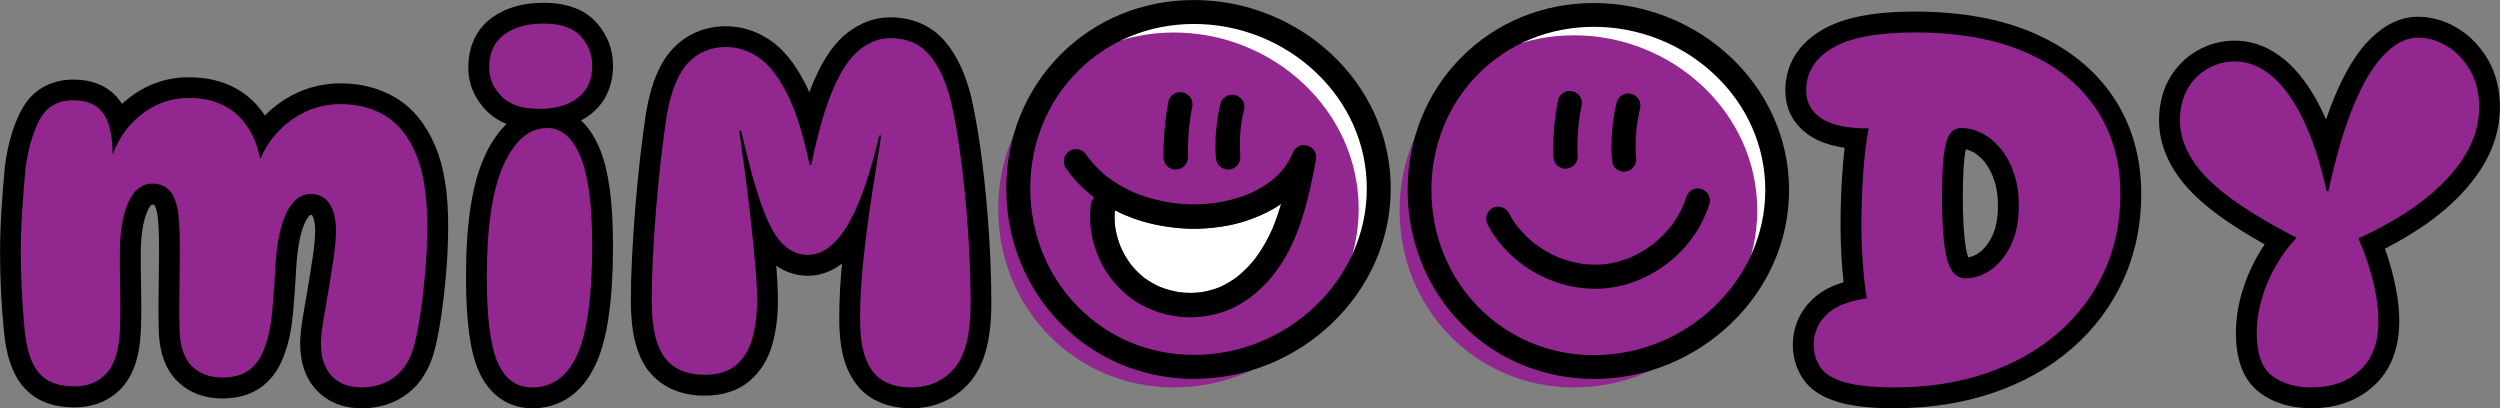<svg viewBox="0 0 839.88 137.15" xmlns="http://www.w3.org/2000/svg" data-name="Layer 2" id="Layer_2">
  <rect x="0" y="0" width="839.88" height="137.15" fill="#808080" stroke="none"/>
  <defs>
    <style>
      .cls-1 {
        fill: #92278f;
      }

      .cls-1, .cls-2, .cls-3 {
        stroke-width: 0px;
      }

      .cls-2 {
        fill: #000;
      }

      .cls-3 {
        fill: #fff;
      }
    </style>
  </defs>
  <g data-name="Layer 1" id="Layer_1-2">
    <g>
      <g>
        <path d="M121.37,137.15c-7.71,0-12.42-3.3-15.02-6.07-3.66-3.89-5.51-9.18-5.51-15.72,0-2.3.29-5.15.88-8.71.52-3.15,1.1-6.57,1.74-10.25.61-3.54,1.18-7.13,1.7-10.69.47-3.21.71-5.99.71-8.26,0-3.3-.69-4.67-.98-5.1-.06-.08-.1-.13-.12-.15,0,0,0,0,0,0-.03,0-.16-.02-.38-.02-.22.05-.89.56-1.72,2.17-1.1,2.14-2.52,6.4-3.09,14.54-.32,5.98-.69,11.42-1.12,16.17-.48,5.27-1.36,9.65-2.71,13.38-1.6,4.85-4.13,8.65-7.53,11.28-3.55,2.74-8.11,4.14-13.56,4.14-6.07,0-11.13-1.94-15.05-5.78-3.88-3.79-5.98-9.36-6.26-16.53-.11-3.51-.14-7.58-.08-12.16.05-4.51.1-8.97.16-13.37.05-4.19-.02-7.7-.22-10.43v-.18c-.23-4.7-1.14-6.26-1.32-6.52-.06-.09-.1-.13-.1-.13,0,0,0,0,0,0-.03,0-.22-.04-.56-.04-.21,0-.52,0-1.17,1.14-.87,1.52-2.03,4.5-2.56,10.14-.18,2.3-.26,5.3-.21,8.84l.16,11.25c.05,3.83.02,7.15-.08,9.9-.26,8.91-2.23,15.41-6.03,19.8-3.99,4.62-9.66,7.06-16.38,7.06-7.48,0-13.28-2.37-17.23-7.05-3.55-4.19-5.65-10.3-6.42-18.66-.43-4.35-.75-8.81-.97-13.2-.21-4.35-.32-8.81-.32-13.24s.16-9.23.49-14.29c.32-4.98.69-9.82,1.12-14.36l.03-.25c.94-7.3,2.78-13.59,5.46-18.71,3.5-6.68,9.72-10.36,17.53-10.36,8.9,0,13.57,4.1,15.92,7.53.14.2.28.41.41.63.63-.59,1.29-1.15,1.97-1.68,6.07-4.82,12.93-7.26,20.4-7.26,9.7,0,17.47,3.2,23.08,9.5.93,1.04,1.79,2.15,2.57,3.33,2.75-2.77,5.9-5.1,9.42-6.93,4.92-2.56,10.32-3.86,16.05-3.86,6.92,0,13.19,1.66,18.63,4.94,5.63,3.4,10.05,8.84,13.15,16.18,2.91,6.91,4.32,15.62,4.32,26.63,0,5.08-.22,10.3-.65,15.52-.43,5.16-.98,10.02-1.62,14.44-.66,4.49-1.39,8.37-2.18,11.54-1.65,6.48-4.68,11.46-9.01,14.84-4.34,3.38-9.63,5.1-15.71,5.1Z" class="cls-2"></path>
        <path d="M85.97,57.94c1.05-4.3,2.94-8.18,5.66-11.64,2.73-3.46,6.06-6.21,9.99-8.26,3.93-2.05,8.21-3.07,12.82-3.07,5.66,0,10.67,1.31,15.02,3.93,4.35,2.62,7.79,6.92,10.3,12.9s3.78,13.95,3.78,23.91c0,4.93-.21,9.91-.63,14.95-.42,5.03-.94,9.7-1.57,14-.63,4.3-1.31,7.92-2.05,10.85-1.26,4.93-3.44,8.6-6.53,11.01-3.09,2.41-6.9,3.62-11.41,3.62-4.2,0-7.5-1.28-9.91-3.85-2.41-2.57-3.62-6.21-3.62-10.93,0-1.89.26-4.4.79-7.55.52-3.15,1.1-6.55,1.73-10.23.63-3.67,1.2-7.29,1.73-10.86.52-3.56.79-6.66.79-9.28,0-3.88-.73-6.9-2.2-9.05-1.47-2.15-3.57-3.23-6.29-3.23-3.25,0-5.9,1.99-7.94,5.98-2.04,3.99-3.33,9.75-3.85,17.3-.31,5.98-.68,11.3-1.1,15.97-.42,4.67-1.21,8.57-2.36,11.72-1.16,3.57-2.89,6.24-5.19,8.02-2.31,1.79-5.4,2.67-9.28,2.67-4.2,0-7.58-1.26-10.15-3.78-2.57-2.52-3.96-6.45-4.17-11.8-.11-3.36-.13-7.29-.08-11.8.05-4.51.1-8.97.16-13.37.05-4.4-.03-8.07-.24-11.01-.21-4.61-1.05-8-2.52-10.15-1.47-2.15-3.62-3.23-6.45-3.23-3.04,0-5.45,1.55-7.24,4.64-1.78,3.09-2.94,7.42-3.46,12.98-.21,2.62-.29,5.82-.24,9.6.05,3.78.1,7.53.16,11.25.05,3.72.02,6.9-.08,9.52-.21,7.24-1.65,12.4-4.33,15.5-2.67,3.09-6.37,4.64-11.09,4.64-5.35,0-9.31-1.52-11.88-4.56-2.57-3.04-4.17-7.97-4.8-14.79-.42-4.3-.73-8.6-.94-12.9-.21-4.3-.31-8.6-.31-12.9s.16-8.91.47-13.84c.31-4.93.68-9.65,1.1-14.16.84-6.5,2.41-11.96,4.72-16.36,2.31-4.4,6.08-6.61,11.33-6.61,4.72,0,8.1,1.49,10.15,4.48,2.04,2.99,3.07,7.58,3.07,13.77,0,2.1-.16,4.04-.47,5.82l-.47-3.15c2.1-6.82,5.56-12.14,10.38-15.97,4.82-3.83,10.17-5.74,16.05-5.74,7.65,0,13.61,2.39,17.86,7.16,4.25,4.77,6.58,11.35,7,19.74l-2.2-1.89Z" class="cls-1"></path>
      </g>
      <g>
        <path d="M178.81,137.15c-8,0-14.38-4.4-17.95-12.4-2.9-6.47-4.31-16.85-4.31-31.72,0-18.07,2.06-31.35,6.3-40.6,2.21-4.83,4.73-8.3,7.33-10.77-2.55-1.03-4.77-2.48-6.63-4.33-4.07-4.06-6.22-9.12-6.22-14.62,0-9.04,4.29-14.09,7.89-16.73,4.57-3.35,10.41-5.05,17.36-5.05,7.8,0,13.75,2.2,17.69,6.54,3.76,4.15,5.67,9.07,5.67,14.62,0,6.73-2.54,12.32-7.35,16.16-1.05.84-2.18,1.58-3.4,2.22,2.26,2.07,4.39,5.04,6.18,9.24,3.07,7.23,4.57,17.96,4.57,32.79,0,18.04-1.82,30.91-5.56,39.34-5.62,12.67-14.84,15.33-21.58,15.33Z" class="cls-2"></path>
        <path d="M183.84,43c4.72,0,8.42,3.15,11.09,9.44s4.01,16.31,4.01,30.05c0,16.89-1.65,29.05-4.96,36.5-3.3,7.45-8.36,11.17-15.18,11.17-5.25,0-9.1-2.75-11.56-8.26-2.47-5.51-3.7-15.13-3.7-28.87,0-16.88,1.89-29.44,5.66-37.68,3.78-8.23,8.65-12.35,14.63-12.35ZM182.59,7.92c5.77,0,9.94,1.42,12.51,4.25,2.57,2.83,3.85,6.14,3.85,9.91,0,4.62-1.57,8.18-4.72,10.7-3.15,2.52-7.55,3.78-13.21,3.78s-9.73-1.39-12.51-4.17c-2.78-2.78-4.17-6-4.17-9.68,0-4.93,1.68-8.62,5.03-11.09,3.36-2.46,7.76-3.7,13.21-3.7Z" class="cls-1"></path>
      </g>
      <g>
        <path d="M305.94,137.15c-4.5,0-8.59-.96-12.17-2.86-4.02-2.13-7.09-5.67-9.15-10.54-1.8-4.26-2.67-9.78-2.67-16.88,0-5.81.32-11.97.94-18.34-3.52,2.73-7.39,4.11-11.56,4.11-3.75,0-7.34-1.16-10.55-3.39.37,4.41.56,8.43.56,11.97,0,5.12-.62,9.93-1.83,14.3-1.42,5.12-3.99,9.3-7.62,12.41-3.87,3.31-8.97,4.99-15.18,4.99-10.27,0-15.96-4.61-18.93-8.48-3.93-5.13-5.85-12.77-5.85-23.37,0-4.2.14-9.1.4-14.58.26-5.4.64-11.12,1.12-16.98.48-5.83,1.04-11.57,1.67-17.06.64-5.52,1.28-10.42,1.92-14.58l.02-.14c1.73-9.88,4.69-16.9,9.07-21.48,4.65-4.86,10.8-7.43,17.8-7.43,5.02,0,9.87,1.49,14.42,4.42,4.48,2.9,8.41,7.65,12,14.51.53,1.02,1.05,2.1,1.56,3.24.53-1.43,1.08-2.78,1.63-4.06,3.23-7.4,6.86-12.59,11.1-15.87,4.49-3.48,9.32-5.24,14.35-5.24,7.55,0,13.93,2.77,18.44,8.02,3.9,4.54,6.86,10.77,8.8,18.52l.03.14c1.41,6.17,2.64,13.38,3.66,21.44,1.01,7.96,1.79,16.2,2.32,24.5.53,8.31.8,16.24.8,23.58,0,12.13-2.36,20.75-7.21,26.37-4.97,5.75-11.86,8.79-19.93,8.79Z" class="cls-2"></path>
        <path d="M305.94,130.15c-3.36,0-6.32-.68-8.89-2.04-2.57-1.36-4.56-3.72-5.98-7.08-1.42-3.36-2.12-8.07-2.12-14.16s.37-12.72,1.1-19.59c.73-6.87,1.65-13.9,2.75-21.08,1.1-7.18,2.18-14.08,3.23-20.69h-.63c-3.36,14.06-7,24.25-10.93,30.6-3.93,6.35-8.31,9.52-13.14,9.52-2.94,0-5.64-1.13-8.1-3.38-2.47-2.25-4.83-6.42-7.08-12.51-2.26-6.08-4.64-14.68-7.16-25.8h-.63c.63,4.51,1.28,9.34,1.97,14.47.68,5.14,1.31,10.3,1.89,15.5.58,5.19,1.07,10.12,1.49,14.79.42,4.67.63,8.84.63,12.51,0,4.51-.53,8.65-1.57,12.43-1.05,3.78-2.86,6.76-5.43,8.97-2.57,2.2-6.11,3.3-10.62,3.3-5.98,0-10.44-1.91-13.37-5.74-2.94-3.83-4.41-10.2-4.41-19.11,0-4.09.13-8.83.39-14.24.26-5.4.63-10.99,1.1-16.75.47-5.77,1.02-11.38,1.65-16.83.63-5.45,1.26-10.23,1.89-14.32,1.47-8.39,3.88-14.34,7.24-17.86,3.35-3.51,7.6-5.27,12.74-5.27,3.67,0,7.21,1.1,10.62,3.3,3.41,2.2,6.61,6.16,9.6,11.88,2.99,5.72,5.58,13.82,7.79,24.31h.63c2.2-10.8,4.67-19.32,7.39-25.56,2.73-6.24,5.71-10.62,8.97-13.14,3.25-2.52,6.61-3.78,10.07-3.78,5.56,0,9.94,1.86,13.14,5.58,3.2,3.72,5.64,8.94,7.32,15.65,1.36,5.98,2.54,12.9,3.54,20.77,1,7.87,1.75,15.89,2.28,24.07.52,8.18.79,15.89.79,23.13,0,10.28-1.84,17.54-5.51,21.79-3.67,4.25-8.55,6.37-14.63,6.37Z" class="cls-1"></path>
      </g>
      <g>
        <path d="M636.37,137.15c-7.87,0-13.94-.66-18.57-2.01-5.56-1.63-9.45-4.12-11.87-7.58-2.25-3.2-3.46-6.9-3.62-10.98-.16-6.69,2.42-12.46,7.46-16.81,2.44-2.11,5.6-3.75,9.58-4.97-.16-1.43-.3-2.91-.42-4.43-.49-6.03-.68-12.35-.57-18.78.11-6.39.43-12.58.97-18.39.11-1.22.24-2.41.38-3.57-4.77-.67-8.62-2.01-11.67-4.03-5.39-3.57-8.25-8.82-8.25-15.2,0-6,2.14-14.4,12.36-20.36,7.08-4.14,17.21-6.15,30.98-6.15,15.81,0,29.46,2.5,40.6,7.45,11.47,5.09,20.37,12.36,26.45,21.58,6.09,9.25,9.18,20.1,9.18,32.24,0,10.41-2.04,20.15-6.06,28.95-4.02,8.79-9.83,16.53-17.28,22.99-7.37,6.39-16.24,11.39-26.39,14.86-10.03,3.43-21.22,5.18-33.26,5.18ZM660.44,50.17c-.17.68-.36,1.69-.51,3.16-.34,3.19-.51,7.59-.51,13.11,0,10.73.78,16.12,1.44,18.76.14.54.27.95.39,1.24,1.23-.17,2.4-.67,3.63-1.55,1.74-1.24,3.23-3.14,4.43-5.66,1.27-2.65,1.91-6.05,1.91-10.12,0-3.29-.43-6.2-1.27-8.66-.83-2.4-1.91-4.43-3.22-6.04-1.24-1.52-2.56-2.63-4.03-3.41-.76-.4-1.51-.68-2.26-.84Z" class="cls-2"></path>
        <path d="M636.37,130.15c-7.13,0-12.66-.58-16.6-1.73-3.93-1.16-6.63-2.78-8.1-4.88-1.47-2.1-2.26-4.51-2.36-7.24-.11-4.51,1.57-8.26,5.03-11.25,3.46-2.99,9.7-4.85,18.72-5.58l-5.03,5.51c-.94-4.3-1.65-9.36-2.12-15.18-.47-5.82-.66-11.85-.55-18.09.1-6.24.42-12.19.94-17.86.52-5.66,1.31-10.49,2.36-14.47l17.93.31c-2.2.94-5.01,1.76-8.42,2.44-3.41.68-6.9,1.02-10.46,1.02-7.13,0-12.4-1.13-15.81-3.38-3.41-2.25-5.11-5.37-5.11-9.36,0-6.08,2.96-10.85,8.89-14.32,5.92-3.46,15.08-5.19,27.45-5.19,14.89,0,27.48,2.28,37.76,6.84,10.28,4.56,18.09,10.91,23.44,19.04,5.35,8.13,8.02,17.59,8.02,28.4,0,9.44-1.81,18.12-5.43,26.04-3.62,7.92-8.79,14.79-15.5,20.61-6.71,5.82-14.74,10.33-24.07,13.53-9.34,3.2-19.67,4.8-30.99,4.8ZM660.28,93.5c3.04,0,5.92-.97,8.65-2.91,2.73-1.94,4.96-4.72,6.69-8.34s2.6-8,2.6-13.14c0-4.09-.55-7.73-1.65-10.93-1.1-3.2-2.57-5.92-4.41-8.18-1.84-2.25-3.91-3.98-6.21-5.19-2.31-1.2-4.67-1.81-7.08-1.81-1.68,0-2.99.74-3.93,2.2-.94,1.47-1.6,3.93-1.97,7.39-.37,3.46-.55,8.08-.55,13.84,0,9.23.55,16.05,1.65,20.45,1.1,4.4,3.17,6.61,6.21,6.61Z" class="cls-1"></path>
      </g>
      <g>
        <path d="M776.56,137.15c-7.01,0-12.92-1.81-17.56-5.38-5.21-4-7.84-10.68-7.84-19.86,0-5.03.86-10.19,2.55-15.33,1.66-5.04,3.98-9.8,6.89-14.14.08-.11.15-.23.23-.34-5.69-3.18-10.65-6.28-14.8-9.27-6.97-5.02-11.98-9.98-15.33-15.19-3.56-5.53-5.36-11.3-5.36-17.16,0-5.31,1.16-10.02,3.44-14.01,2.29-4.01,5.44-7.19,9.35-9.44,3.9-2.24,8.14-3.37,12.61-3.37,6.07,0,11.76,2.19,16.92,6.51,4.62,3.88,8.78,9.55,12.34,16.85.49,1.01.97,2.06,1.44,3.14.99-2.92,2-5.61,3.05-8.08,3.59-8.48,7.46-14.7,11.83-19.01,5.01-4.94,10.37-7.44,15.93-7.44,4.63,0,9.12,1.29,13.35,3.83,4.15,2.49,7.6,6.05,10.24,10.58,2.67,4.58,4.02,9.98,4.02,16.03,0,7.09-2.11,14.02-6.28,20.58-3.91,6.15-9.52,11.97-16.68,17.29-4.61,3.42-9.87,6.64-15.69,9.6.23.64.46,1.3.68,1.96,1.25,3.69,2.25,7.49,3,11.29.76,3.95,1.15,7.65,1.15,11.01,0,9.23-2.85,16.55-8.46,21.74-5.46,5.04-12.54,7.6-21.03,7.6Z" class="cls-2"></path>
        <path d="M776.56,130.15c-5.46,0-9.89-1.31-13.29-3.93-3.41-2.62-5.11-7.39-5.11-14.32,0-4.3.73-8.68,2.2-13.14,1.47-4.46,3.49-8.6,6.06-12.43,2.57-3.83,5.37-7,8.42-9.52l-.63,4.4c-9.86-4.93-17.88-9.62-24.07-14.08-6.19-4.46-10.7-8.89-13.53-13.29-2.83-4.4-4.25-8.86-4.25-13.37,0-4.09.84-7.6,2.52-10.54,1.68-2.94,3.93-5.22,6.76-6.84,2.83-1.62,5.87-2.44,9.12-2.44,4.4,0,8.55,1.63,12.43,4.88,3.88,3.25,7.39,8.1,10.54,14.55,3.15,6.45,5.77,14.5,7.87,24.15h.63c2.62-12.06,5.53-21.87,8.73-29.42,3.2-7.55,6.63-13.14,10.3-16.75,3.67-3.62,7.34-5.43,11.01-5.43,3.35,0,6.61.94,9.75,2.83,3.15,1.89,5.74,4.59,7.79,8.1,2.04,3.52,3.07,7.68,3.07,12.51,0,5.77-1.73,11.38-5.19,16.83-3.46,5.45-8.44,10.59-14.95,15.42-6.5,4.83-14.32,9.18-23.44,13.06l2.2-2.99c1.36,2.83,2.62,5.95,3.78,9.36,1.15,3.41,2.07,6.87,2.75,10.38.68,3.52,1.02,6.74,1.02,9.68,0,7.24-2.07,12.77-6.21,16.6-4.14,3.83-9.57,5.74-16.28,5.74Z" class="cls-1"></path>
      </g>
      <g>
        <circle r="61.34" cy="64.5" cx="400.13" class="cls-3"></circle>
        <path d="M456.45,70.2c0,33.27-28.82,59.95-62.08,59.95s-59.03-26.68-59.03-59.95,25.76-59.28,59.03-59.28,62.08,26.01,62.08,59.28Z" class="cls-1"></path>
        <path d="M401.12,127.28c-17.12,0-33.06-6.64-44.87-18.71-11.73-11.98-18.19-28.06-18.19-45.26s6.47-33.14,18.21-44.95c11.77-11.83,27.69-18.35,44.84-18.35,8.68,0,17.17,1.64,25.23,4.87,7.85,3.15,14.93,7.65,21.04,13.38,6.18,5.8,11.05,12.56,14.46,20.09,3.57,7.89,5.38,16.28,5.38,24.96s-1.81,17.1-5.37,25.05c-3.41,7.6-8.27,14.43-14.44,20.31-6.12,5.83-13.19,10.41-21.03,13.62-8.09,3.31-16.58,4.99-25.26,4.99ZM401.12,8.05c-14.99,0-28.89,5.67-39.13,15.98-10.23,10.29-15.87,24.24-15.87,39.28s5.64,29.16,15.89,39.63c10.28,10.51,24.17,16.29,39.11,16.29,7.62,0,15.1-1.48,22.21-4.39,6.91-2.83,13.14-6.87,18.53-12,5.41-5.16,9.67-11.14,12.65-17.78,3.1-6.91,4.67-14.22,4.67-21.75,0-14.8-6.14-28.71-17.3-39.18-5.37-5.04-11.61-9.01-18.52-11.78-7.11-2.85-14.59-4.3-22.24-4.3Z" class="cls-2"></path>
        <path d="M430.41,68.45c-.3,1.06-.62,2.11-.97,3.15-.56,1.7-1.18,3.38-1.86,5.04-1.59,3.64-3.54,7.12-5.93,10.29-1.77,2.22-3.75,4.26-5.95,6.03-1.86,1.39-3.85,2.59-5.97,3.53-2.05.82-4.19,1.39-6.38,1.72-2.29.26-4.6.25-6.89,0-2.33-.35-4.62-.97-6.81-1.84-1.89-.85-3.7-1.89-5.36-3.12-1.61-1.3-3.07-2.78-4.37-4.39-1.38-1.85-2.54-3.86-3.47-5.97-.85-2.15-1.46-4.38-1.82-6.67-.21-1.85-.25-3.72-.1-5.57,4.96,2.54,10.36,4.29,15.84,5.23,3.31.57,6.68.92,10.04.97,3.34.05,6.65-.23,9.95-.72,2.92-.43,5.81-1.11,8.61-2.05,3.06-1.03,6.08-2.33,8.87-3.96.88-.51,1.74-1.07,2.58-1.65Z" class="cls-3"></path>
        <path d="M441.64,50.77c-.5-.85-1.47-1.66-2.45-1.88-1.05-.24-2.23-.19-3.16.41-.28.21-.55.43-.83.64-.5.51-.85,1.1-1.05,1.79-.74,1.66-1.66,3.23-2.74,4.7-1.35,1.67-2.89,3.18-4.57,4.51-2.27,1.68-4.74,3.07-7.33,4.2-3.7,1.51-7.59,2.52-11.54,3.1-3.68.45-7.4.52-11.1.24-.95-.07-1.89-.17-2.83-.28-4.43-.64-8.78-1.79-12.92-3.48-3.17-1.39-6.2-3.11-8.98-5.18-2.29-1.81-4.38-3.87-6.21-6.16-.31-.42-.61-.84-.91-1.26-.61-.89-1.38-1.59-2.45-1.88-.98-.27-2.29-.15-3.16.41-.88.56-1.64,1.4-1.88,2.45-.23,1.03-.21,2.25.41,3.16,2.65,3.88,5.93,7.27,9.66,10.08-.19.25-.38.5-.57.74-.37.64-.56,1.33-.56,2.07-.53,3.98-.19,8.09.78,11.97.53,2.11,1.3,4.13,2.19,6.11.75,1.67,1.64,3.27,2.68,4.78,2.46,3.59,5.48,6.65,9.1,9.08,1.86,1.24,3.85,2.2,5.92,3.05,1.75.72,3.56,1.28,5.42,1.67,2.16.45,4.39.73,6.61.78,2.24.06,4.47-.17,6.68-.52,4.05-.66,8.01-2.19,11.5-4.34,6.97-4.29,12.37-10.91,16.01-18.18,4.16-8.3,6.28-17.35,8.07-26.41.21-1.07.42-2.14.62-3.21.21-1.09.17-2.17-.41-3.16ZM429.44,71.6c-.56,1.7-1.18,3.38-1.86,5.04-1.59,3.64-3.54,7.12-5.93,10.29-1.77,2.22-3.75,4.26-5.95,6.03-1.86,1.39-3.85,2.59-5.97,3.53-2.05.82-4.19,1.39-6.38,1.72-2.29.26-4.6.25-6.89,0-2.33-.35-4.62-.97-6.81-1.84-1.89-.85-3.7-1.89-5.36-3.12-1.61-1.3-3.07-2.78-4.37-4.39-1.38-1.85-2.54-3.86-3.47-5.97-.85-2.15-1.46-4.38-1.82-6.67-.21-1.85-.25-3.72-.1-5.57,4.96,2.54,10.36,4.29,15.84,5.23,3.31.57,6.68.92,10.04.97,3.34.05,6.65-.23,9.95-.72,2.92-.43,5.81-1.11,8.61-2.05,3.06-1.03,6.08-2.33,8.87-3.96.88-.51,1.74-1.07,2.58-1.65-.3,1.06-.62,2.11-.97,3.15Z" class="cls-2"></path>
        <path d="M391.22,54.44c.17.51.45.95.85,1.32.37.4.81.68,1.32.85.49.26,1.01.37,1.58.35.36-.05.73-.1,1.09-.15.69-.19,1.3-.55,1.81-1.05.21-.28.43-.55.64-.83.37-.64.56-1.33.56-2.07-.04-3.42.11-6.84.45-10.25.08-.79.17-1.58.28-2.37.19-1.37.42-2.74.68-4.11.17-.54.2-1.09.07-1.63-.02-.55-.19-1.05-.49-1.52-.26-.48-.61-.86-1.06-1.15-.4-.36-.86-.61-1.39-.73-.36-.05-.73-.1-1.09-.15-.74,0-1.43.19-2.07.56-.28.21-.55.43-.83.64-.51.51-.86,1.11-1.05,1.81-.93,4.93-1.51,9.95-1.66,14.96-.04,1.31-.05,2.62-.04,3.94-.02.56.1,1.09.35,1.58Z" class="cls-2"></path>
        <path d="M408.83,54.44c.17.51.45.95.85,1.32.37.4.81.68,1.32.85.49.26,1.01.37,1.58.35.36-.05.73-.1,1.09-.15.69-.19,1.3-.55,1.81-1.05.21-.28.43-.55.64-.83.37-.64.56-1.33.56-2.07-.22-2.95-.2-5.91.05-8.86.06-.7.14-1.4.23-2.1.24-1.65.56-3.29.96-4.91.17-.54.2-1.09.07-1.63-.02-.55-.19-1.05-.49-1.52-.26-.48-.61-.86-1.06-1.15-.4-.36-.86-.61-1.39-.73-.36-.05-.73-.1-1.09-.15-.74,0-1.43.19-2.07.56-.28.21-.55.43-.83.64-.51.51-.86,1.11-1.05,1.81-.61,2.5-1.01,5.03-1.31,7.58-.26,2.22-.38,4.45-.37,6.68,0,1.27.06,2.53.15,3.79-.02.56.1,1.09.35,1.58Z" class="cls-2"></path>
      </g>
      <g>
        <circle r="60.86" cy="65.16" cx="536.22" class="cls-3"></circle>
        <path d="M590.35,70.67c0,33-28.59,59.48-61.59,59.48s-58.57-26.47-58.57-59.48,25.56-58.81,58.57-58.81,61.59,25.81,61.59,58.81Z" class="cls-1"></path>
        <path d="M535.46,127.3c-16.99,0-32.8-6.59-44.51-18.56-11.64-11.89-18.05-27.84-18.05-44.91s6.42-32.88,18.07-44.6c11.67-11.74,27.47-18.21,44.49-18.21,8.61,0,17.03,1.63,25.03,4.84,7.79,3.12,14.81,7.59,20.87,13.28,6.14,5.76,10.96,12.46,14.34,19.94,3.54,7.83,5.34,16.16,5.34,24.76s-1.79,16.97-5.33,24.85c-3.38,7.54-8.2,14.32-14.33,20.15-6.07,5.78-13.09,10.33-20.87,13.52-8.02,3.28-16.45,4.95-25.06,4.95ZM535.46,9.01c-14.88,0-28.66,5.63-38.83,15.85-10.15,10.21-15.75,24.05-15.75,38.97s5.6,28.93,15.77,39.32c10.2,10.42,23.98,16.16,38.81,16.16,7.56,0,14.98-1.47,22.03-4.35,6.85-2.81,13.04-6.81,18.38-11.91,5.37-5.12,9.59-11.06,12.55-17.64,3.07-6.85,4.63-14.11,4.63-21.58,0-14.68-6.09-28.49-17.16-38.87-5.33-5-11.52-8.94-18.38-11.69-7.05-2.83-14.48-4.26-22.06-4.26Z" class="cls-2"></path>
        <path d="M571.47,63.46c-1.04-.24-2.21-.19-3.13.41-.91.59-1.54,1.39-1.87,2.43-.28.9-.6,1.79-.96,2.66-1.08,2.44-2.44,4.74-4.03,6.88-1.86,2.35-3.99,4.47-6.34,6.33-2.3,1.71-4.79,3.17-7.42,4.33-2.56,1.03-5.23,1.78-7.96,2.19-2.67.31-5.36.3-8.03-.02-2.9-.44-5.74-1.23-8.46-2.33-2.68-1.18-5.22-2.65-7.56-4.4-2.24-1.77-4.27-3.78-6.04-6.02-1.06-1.42-2-2.92-2.83-4.49-.46-.88-1.49-1.61-2.43-1.87-.97-.27-2.27-.15-3.13.41-.87.56-1.63,1.39-1.87,2.43-.25,1.09-.12,2.13.41,3.13,2.96,5.62,7.38,10.31,12.54,13.97,2.59,1.83,5.38,3.26,8.3,4.48,2.64,1.1,5.4,1.92,8.22,2.4,3.12.53,6.27.79,9.43.56,3.1-.23,6.19-.78,9.15-1.74,5.94-1.93,11.38-5.18,15.93-9.45,2.26-2.12,4.27-4.54,6.02-7.1,1.75-2.58,3.13-5.37,4.23-8.29.24-.64.46-1.28.66-1.93.31-.99.11-2.25-.41-3.13-.49-.84-1.46-1.65-2.43-1.87Z" class="cls-2"></path>
        <path d="M541.88,55.18c.16.5.44.94.84,1.31.37.4.8.68,1.31.84.48.25,1.01.37,1.57.35.36-.05.72-.1,1.08-.15.69-.19,1.29-.54,1.79-1.05.21-.27.42-.55.64-.82.37-.63.55-1.32.55-2.05-.24-3.24-.21-6.49.08-9.73.07-.77.16-1.54.25-2.31.25-1.69.57-3.37.96-5.03.17-.54.19-1.08.07-1.62-.02-.54-.19-1.04-.48-1.51-.26-.47-.6-.85-1.05-1.14-.39-.36-.85-.6-1.38-.73-.36-.05-.72-.1-1.08-.15-.73,0-1.42.19-2.05.55-.27.21-.55.42-.82.64-.5.51-.85,1.11-1.05,1.79-.62,2.65-1.05,5.34-1.35,8.04-.27,2.37-.4,4.76-.38,7.15,0,1.35.06,2.7.16,4.04-.02.56.1,1.08.35,1.57Z" class="cls-2"></path>
        <path d="M522.23,54.16c.16.5.44.94.84,1.31.37.4.8.68,1.31.84.48.25,1.01.37,1.57.35.36-.05.72-.1,1.08-.15.69-.19,1.29-.54,1.79-1.05.21-.27.42-.55.64-.82.37-.63.55-1.32.55-2.05-.14-3.38-.05-6.76.26-10.13.07-.78.16-1.56.26-2.34.21-1.48.46-2.96.77-4.42.17-.54.19-1.08.07-1.62-.02-.54-.19-1.04-.48-1.51-.26-.47-.6-.85-1.05-1.14-.39-.36-.85-.6-1.38-.73-.36-.05-.72-.1-1.08-.15-.73,0-1.42.19-2.05.55-.27.21-.55.42-.82.64-.5.51-.85,1.11-1.05,1.79-.54,2.63-.93,5.29-1.22,7.96-.25,2.35-.39,4.71-.42,7.07-.02,1.34,0,2.68.06,4.02-.02.56.1,1.08.35,1.57Z" class="cls-2"></path>
      </g>
    </g>
  </g>
</svg>